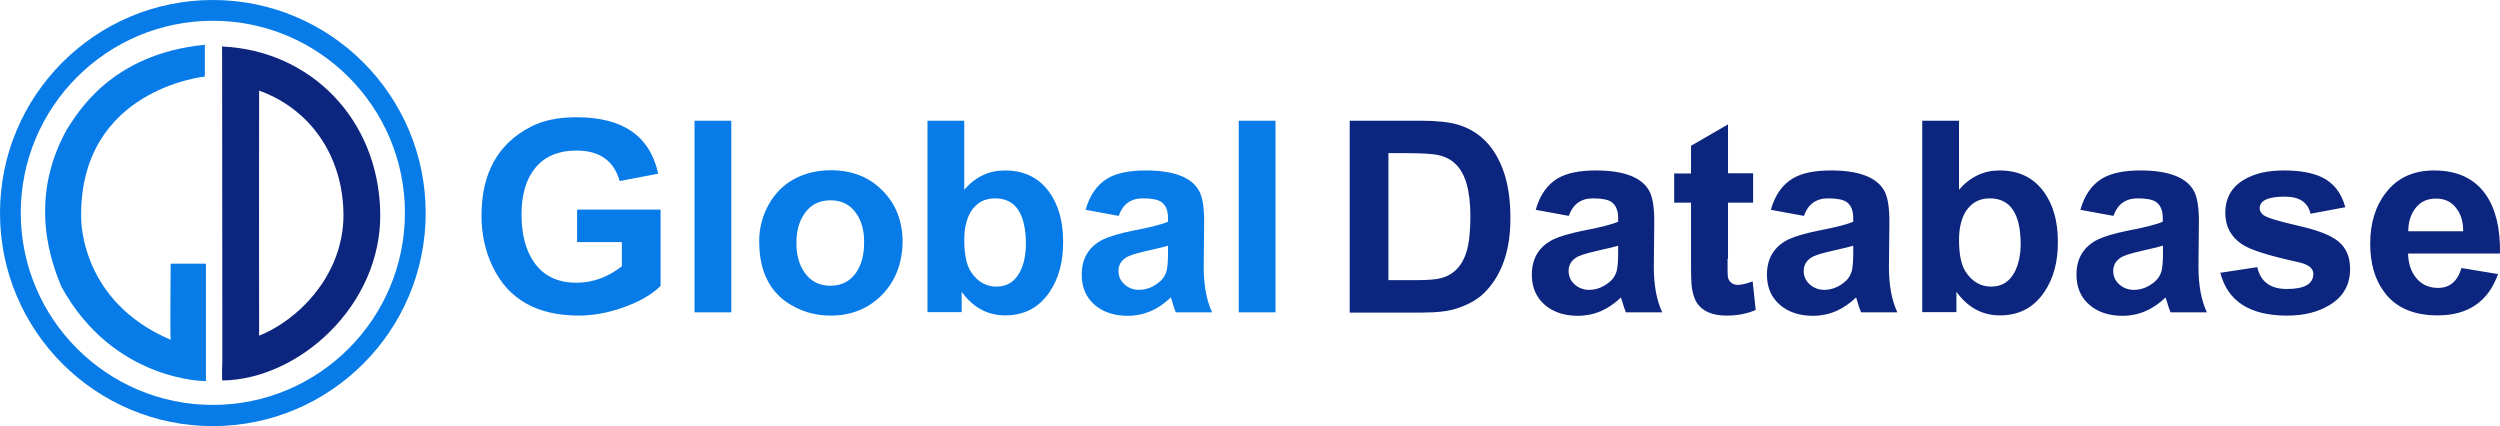 <svg width="176" height="30" viewBox="0 0 176 30" fill="none" xmlns="http://www.w3.org/2000/svg">
<path d="M40.627 17.025V14.756H46.505V20.131C45.85 20.771 44.952 21.273 43.809 21.669C42.759 22.035 41.723 22.217 40.749 22.217C37.81 22.217 35.785 21.075 34.688 18.776C34.155 17.68 33.897 16.477 33.897 15.182C33.897 12.198 35.054 10.112 37.368 8.924C38.236 8.467 39.317 8.254 40.596 8.254C43.855 8.254 45.759 9.579 46.337 12.228L43.627 12.746C43.216 11.315 42.211 10.599 40.596 10.599C39.287 10.599 38.297 11.025 37.627 11.893C37.018 12.67 36.714 13.751 36.714 15.091C36.714 16.477 37.003 17.604 37.581 18.441C38.252 19.416 39.241 19.903 40.581 19.903C41.723 19.903 42.789 19.522 43.779 18.746V17.04H40.627V17.025ZM48.895 21.989V8.498H51.484V21.989H48.895ZM62.113 20.74C61.154 21.715 59.95 22.217 58.489 22.217C57.575 22.217 56.722 22.02 55.946 21.608C55.108 21.182 54.484 20.588 54.073 19.811C53.646 19.035 53.448 18.091 53.448 16.964C53.448 16.066 53.662 15.243 54.088 14.451C54.53 13.644 55.139 13.02 55.9 12.609C56.661 12.198 57.529 11.985 58.489 11.985C59.966 11.985 61.184 12.457 62.128 13.416C63.072 14.36 63.544 15.578 63.544 17.055C63.514 18.548 63.042 19.766 62.113 20.74ZM60.285 15.03C59.859 14.406 59.25 14.101 58.458 14.101C57.666 14.101 57.057 14.421 56.631 15.045C56.25 15.594 56.068 16.279 56.068 17.101C56.068 17.939 56.25 18.624 56.631 19.172C57.057 19.796 57.666 20.116 58.458 20.116C59.25 20.116 59.859 19.796 60.285 19.172C60.651 18.624 60.834 17.939 60.834 17.101C60.849 16.264 60.666 15.578 60.285 15.03ZM73.899 20.542C73.153 21.654 72.117 22.202 70.762 22.202C69.529 22.202 68.508 21.654 67.701 20.542V21.974H65.295V8.498H67.884V13.355C68.676 12.441 69.635 12 70.731 12C72.087 12 73.137 12.502 73.868 13.523C74.523 14.436 74.843 15.594 74.843 16.994C74.858 18.411 74.538 19.598 73.899 20.542ZM70.046 13.964C69.3 13.964 68.737 14.284 68.341 14.908C68.036 15.426 67.884 16.081 67.884 16.888C67.884 17.893 68.036 18.654 68.356 19.142C68.813 19.827 69.407 20.177 70.153 20.177C70.884 20.177 71.432 19.842 71.797 19.157C72.072 18.624 72.224 17.954 72.224 17.147C72.209 15.03 71.493 13.964 70.046 13.964ZM84.741 18.776C84.741 20.086 84.939 21.151 85.335 21.989H82.776C82.7 21.806 82.609 21.547 82.517 21.228C82.472 21.06 82.441 20.969 82.426 20.938C81.543 21.791 80.538 22.233 79.396 22.233C78.467 22.233 77.706 21.989 77.112 21.502C76.472 20.969 76.153 20.253 76.153 19.339C76.153 18.182 76.655 17.36 77.66 16.857C78.147 16.629 78.832 16.431 79.716 16.248C80.934 16.02 81.771 15.807 82.228 15.609V15.35C82.228 14.802 82.061 14.421 81.741 14.208C81.482 14.04 81.056 13.964 80.462 13.964C79.609 13.964 79.046 14.375 78.756 15.198L76.427 14.771C76.716 13.736 77.234 13.005 77.965 12.563C78.604 12.183 79.502 12 80.66 12C82.639 12 83.903 12.487 84.421 13.446C84.665 13.888 84.786 14.665 84.771 15.761L84.741 18.776ZM82.228 17.299C82.106 17.345 81.589 17.466 80.66 17.68C79.929 17.847 79.457 17.999 79.244 18.152C78.909 18.38 78.741 18.685 78.741 19.065C78.741 19.461 78.878 19.766 79.168 20.025C79.442 20.268 79.792 20.405 80.172 20.405C80.644 20.405 81.086 20.253 81.497 19.948C81.817 19.72 82.015 19.446 82.122 19.096C82.183 18.867 82.228 18.441 82.228 17.832V17.299ZM87.207 21.989V8.498H89.796V21.989H87.207Z" fill="#077BE7"/>
<path d="M104.476 20.634C104.004 21.091 103.364 21.456 102.557 21.715C101.963 21.913 101.156 22.005 100.136 22.005H95.019V8.498H99.999C101.126 8.498 101.978 8.589 102.572 8.757C104.171 9.214 105.283 10.356 105.892 12.183C106.181 13.051 106.333 14.117 106.333 15.381C106.333 17.665 105.709 19.416 104.476 20.634ZM102.466 11.543C102.146 11.224 101.72 11.011 101.202 10.904C100.806 10.828 100.06 10.782 98.963 10.782H97.745V19.721H99.77C100.532 19.721 101.08 19.675 101.43 19.584C102.329 19.355 102.938 18.731 103.242 17.726C103.425 17.117 103.516 16.294 103.516 15.244C103.516 13.432 103.166 12.198 102.466 11.543ZM116.429 18.776C116.429 20.086 116.627 21.152 117.023 21.989H114.465C114.389 21.807 114.297 21.548 114.206 21.228C114.16 21.061 114.13 20.969 114.115 20.939C113.231 21.792 112.226 22.233 111.084 22.233C110.156 22.233 109.394 21.989 108.8 21.502C108.161 20.969 107.841 20.254 107.841 19.34C107.841 18.183 108.343 17.36 109.348 16.858C109.836 16.63 110.521 16.431 111.404 16.249C112.622 16.02 113.46 15.807 113.917 15.609V15.35C113.917 14.802 113.749 14.421 113.429 14.208C113.171 14.041 112.744 13.965 112.15 13.965C111.298 13.965 110.734 14.376 110.445 15.198L108.115 14.772C108.404 13.736 108.922 13.005 109.653 12.564C110.293 12.183 111.191 12 112.348 12C114.328 12 115.592 12.488 116.109 13.447C116.353 13.889 116.475 14.665 116.46 15.761L116.429 18.776ZM113.917 17.299C113.795 17.345 113.277 17.467 112.348 17.68C111.617 17.848 111.145 18 110.932 18.152C110.597 18.381 110.43 18.685 110.43 19.066C110.43 19.462 110.567 19.766 110.856 20.025C111.13 20.269 111.48 20.406 111.861 20.406C112.333 20.406 112.775 20.254 113.186 19.949C113.506 19.721 113.704 19.447 113.81 19.096C113.871 18.868 113.917 18.442 113.917 17.832V17.299ZM121.622 18.213V18.944C121.622 19.051 121.622 19.203 121.637 19.416C121.652 19.629 121.728 19.797 121.896 19.919C122.018 20.01 122.17 20.056 122.337 20.056C122.581 20.056 122.931 19.98 123.388 19.812L123.601 21.822C123.007 22.081 122.322 22.218 121.561 22.218C120.571 22.218 119.886 21.929 119.49 21.365C119.322 21.122 119.201 20.787 119.124 20.36C119.064 20.04 119.048 19.431 119.048 18.533V14.269H117.861V12.213H119.048V10.264L121.652 8.757V12.198H123.419V14.269H121.652V18.213H121.622ZM132.981 18.776C132.981 20.086 133.179 21.152 133.575 21.989H131.017C130.941 21.807 130.85 21.548 130.758 21.228C130.713 21.061 130.682 20.969 130.667 20.939C129.784 21.792 128.779 22.233 127.637 22.233C126.708 22.233 125.946 21.989 125.352 21.502C124.713 20.969 124.393 20.254 124.393 19.34C124.393 18.183 124.896 17.36 125.901 16.858C126.388 16.63 127.073 16.431 127.956 16.249C129.175 16.02 130.012 15.807 130.469 15.609V15.35C130.469 14.802 130.301 14.421 129.982 14.208C129.723 14.041 129.296 13.965 128.702 13.965C127.85 13.965 127.286 14.376 126.997 15.198L124.667 14.772C124.957 13.736 125.474 13.005 126.205 12.564C126.845 12.183 127.743 12 128.9 12C130.88 12 132.144 12.488 132.662 13.447C132.905 13.889 133.027 14.665 133.012 15.761L132.981 18.776ZM130.469 17.299C130.347 17.345 129.829 17.467 128.9 17.68C128.17 17.848 127.697 18 127.484 18.152C127.149 18.381 126.982 18.685 126.982 19.066C126.982 19.462 127.119 19.766 127.408 20.025C127.682 20.269 128.032 20.406 128.413 20.406C128.885 20.406 129.327 20.254 129.738 19.949C130.058 19.721 130.256 19.447 130.362 19.096C130.423 18.868 130.469 18.442 130.469 17.832V17.299ZM143.93 20.543C143.184 21.654 142.148 22.203 140.793 22.203C139.56 22.203 138.539 21.654 137.732 20.543V21.974H135.326V8.498H137.915V13.356C138.707 12.442 139.666 12 140.763 12C142.118 12 143.169 12.503 143.899 13.523C144.554 14.437 144.874 15.594 144.874 16.995C144.889 18.411 144.569 19.599 143.93 20.543ZM140.077 13.965C139.331 13.965 138.768 14.284 138.372 14.909C138.067 15.427 137.915 16.081 137.915 16.888C137.915 17.893 138.067 18.655 138.387 19.142C138.844 19.827 139.438 20.177 140.184 20.177C140.915 20.177 141.463 19.842 141.829 19.157C142.103 18.624 142.255 17.954 142.255 17.147C142.24 15.031 141.524 13.965 140.077 13.965ZM154.772 18.776C154.772 20.086 154.97 21.152 155.366 21.989H152.807C152.731 21.807 152.64 21.548 152.549 21.228C152.503 21.061 152.472 20.969 152.457 20.939C151.574 21.792 150.569 22.233 149.427 22.233C148.498 22.233 147.737 21.989 147.143 21.502C146.503 20.969 146.184 20.254 146.184 19.34C146.184 18.183 146.686 17.36 147.691 16.858C148.178 16.63 148.864 16.431 149.747 16.249C150.965 16.02 151.802 15.807 152.259 15.609V15.35C152.259 14.802 152.092 14.421 151.772 14.208C151.513 14.041 151.087 13.965 150.493 13.965C149.64 13.965 149.077 14.376 148.787 15.198L146.458 14.772C146.747 13.736 147.265 13.005 147.996 12.564C148.635 12.183 149.534 12 150.691 12C152.67 12 153.934 12.488 154.452 13.447C154.696 13.889 154.817 14.665 154.802 15.761L154.772 18.776ZM152.259 17.299C152.137 17.345 151.62 17.467 150.691 17.68C149.96 17.848 149.488 18 149.275 18.152C148.94 18.381 148.772 18.685 148.772 19.066C148.772 19.462 148.909 19.766 149.199 20.025C149.473 20.269 149.823 20.406 150.219 20.406C150.691 20.406 151.132 20.254 151.544 19.949C151.863 19.721 152.061 19.447 152.168 19.096C152.229 18.868 152.274 18.442 152.274 17.832V17.299H152.259ZM160.848 13.843C159.675 13.843 159.081 14.117 159.081 14.665C159.081 14.848 159.172 15 159.34 15.137C159.599 15.335 160.436 15.579 161.822 15.899C163.177 16.203 164.121 16.569 164.654 17.025C165.187 17.482 165.446 18.107 165.446 18.944C165.446 20.056 164.959 20.908 163.984 21.487C163.177 21.974 162.188 22.218 161 22.218C158.396 22.218 156.827 21.213 156.31 19.203L158.914 18.807C159.142 19.827 159.827 20.345 161 20.345C162.233 20.345 162.858 19.995 162.858 19.279C162.858 18.883 162.507 18.609 161.807 18.457C159.705 18 158.381 17.574 157.832 17.193C157.056 16.675 156.66 15.929 156.66 15C156.66 13.95 157.102 13.158 158 12.64C158.716 12.213 159.645 12 160.787 12C161.929 12 162.827 12.168 163.482 12.488C164.289 12.883 164.837 13.584 165.111 14.589L162.66 15.046C162.477 14.239 161.868 13.843 160.848 13.843ZM175.999 17.848H169.527C169.542 18.533 169.725 19.096 170.075 19.538C170.456 20.025 170.989 20.269 171.644 20.269C172.466 20.269 173.014 19.797 173.288 18.868L175.862 19.294C175.176 21.228 173.76 22.203 171.613 22.203C169.908 22.203 168.644 21.654 167.837 20.543C167.182 19.66 166.862 18.533 166.862 17.162C166.862 15.685 167.243 14.482 167.989 13.538C168.796 12.503 169.923 12 171.354 12C173.014 12 174.232 12.579 175.024 13.736C175.709 14.741 176.029 16.112 175.999 17.848ZM172.938 14.68C172.603 14.208 172.116 13.98 171.491 13.98C170.867 13.98 170.38 14.208 170.03 14.68C169.71 15.107 169.542 15.64 169.542 16.279H173.41C173.41 15.624 173.258 15.091 172.938 14.68Z" fill="#0C257F"/>
<path fill-rule="evenodd" clip-rule="evenodd" d="M14.421 3.152V5.391C14.421 5.391 5.634 6.259 5.711 15.243C5.711 15.532 5.665 21.212 12.015 23.922C11.969 23.922 12.015 18.562 12.015 18.562H14.497V26.831C14.497 26.831 7.979 26.877 4.31 20.161C3.777 18.821 1.828 14.223 4.736 9.061C5.36 8.162 7.675 3.807 14.421 3.152Z" fill="#077BE7"/>
<path d="M18.241 23.632C19.414 23.16 20.556 22.384 21.515 21.394C23.267 19.597 24.211 17.343 24.18 15.044C24.165 13.75 23.921 12.517 23.465 11.39C23.038 10.324 22.414 9.364 21.637 8.557C20.693 7.583 19.536 6.837 18.241 6.38C18.226 10.735 18.241 19.841 18.241 23.632ZM15.653 26.785C15.607 26.785 15.653 25.338 15.653 25.338C15.653 25.338 15.638 6.639 15.638 4.233C15.638 3.38 15.622 3.273 15.638 3.273C21.835 3.548 26.662 8.375 26.769 14.998C26.875 21.501 21.028 26.724 15.653 26.785Z" fill="#0C257F"/>
<path fill-rule="evenodd" clip-rule="evenodd" d="M14.984 29.998C6.715 29.998 0 23.283 0 14.999C0 6.715 6.715 0 14.984 0C23.252 0 29.968 6.715 29.968 14.999C29.968 23.283 23.252 29.998 14.984 29.998ZM14.984 1.462C7.522 1.462 1.462 7.522 1.462 14.984C1.462 22.445 7.522 28.506 14.984 28.506C22.445 28.506 28.506 22.445 28.506 14.984C28.506 7.522 22.445 1.462 14.984 1.462Z" fill="#077BE7"/>
</svg>
